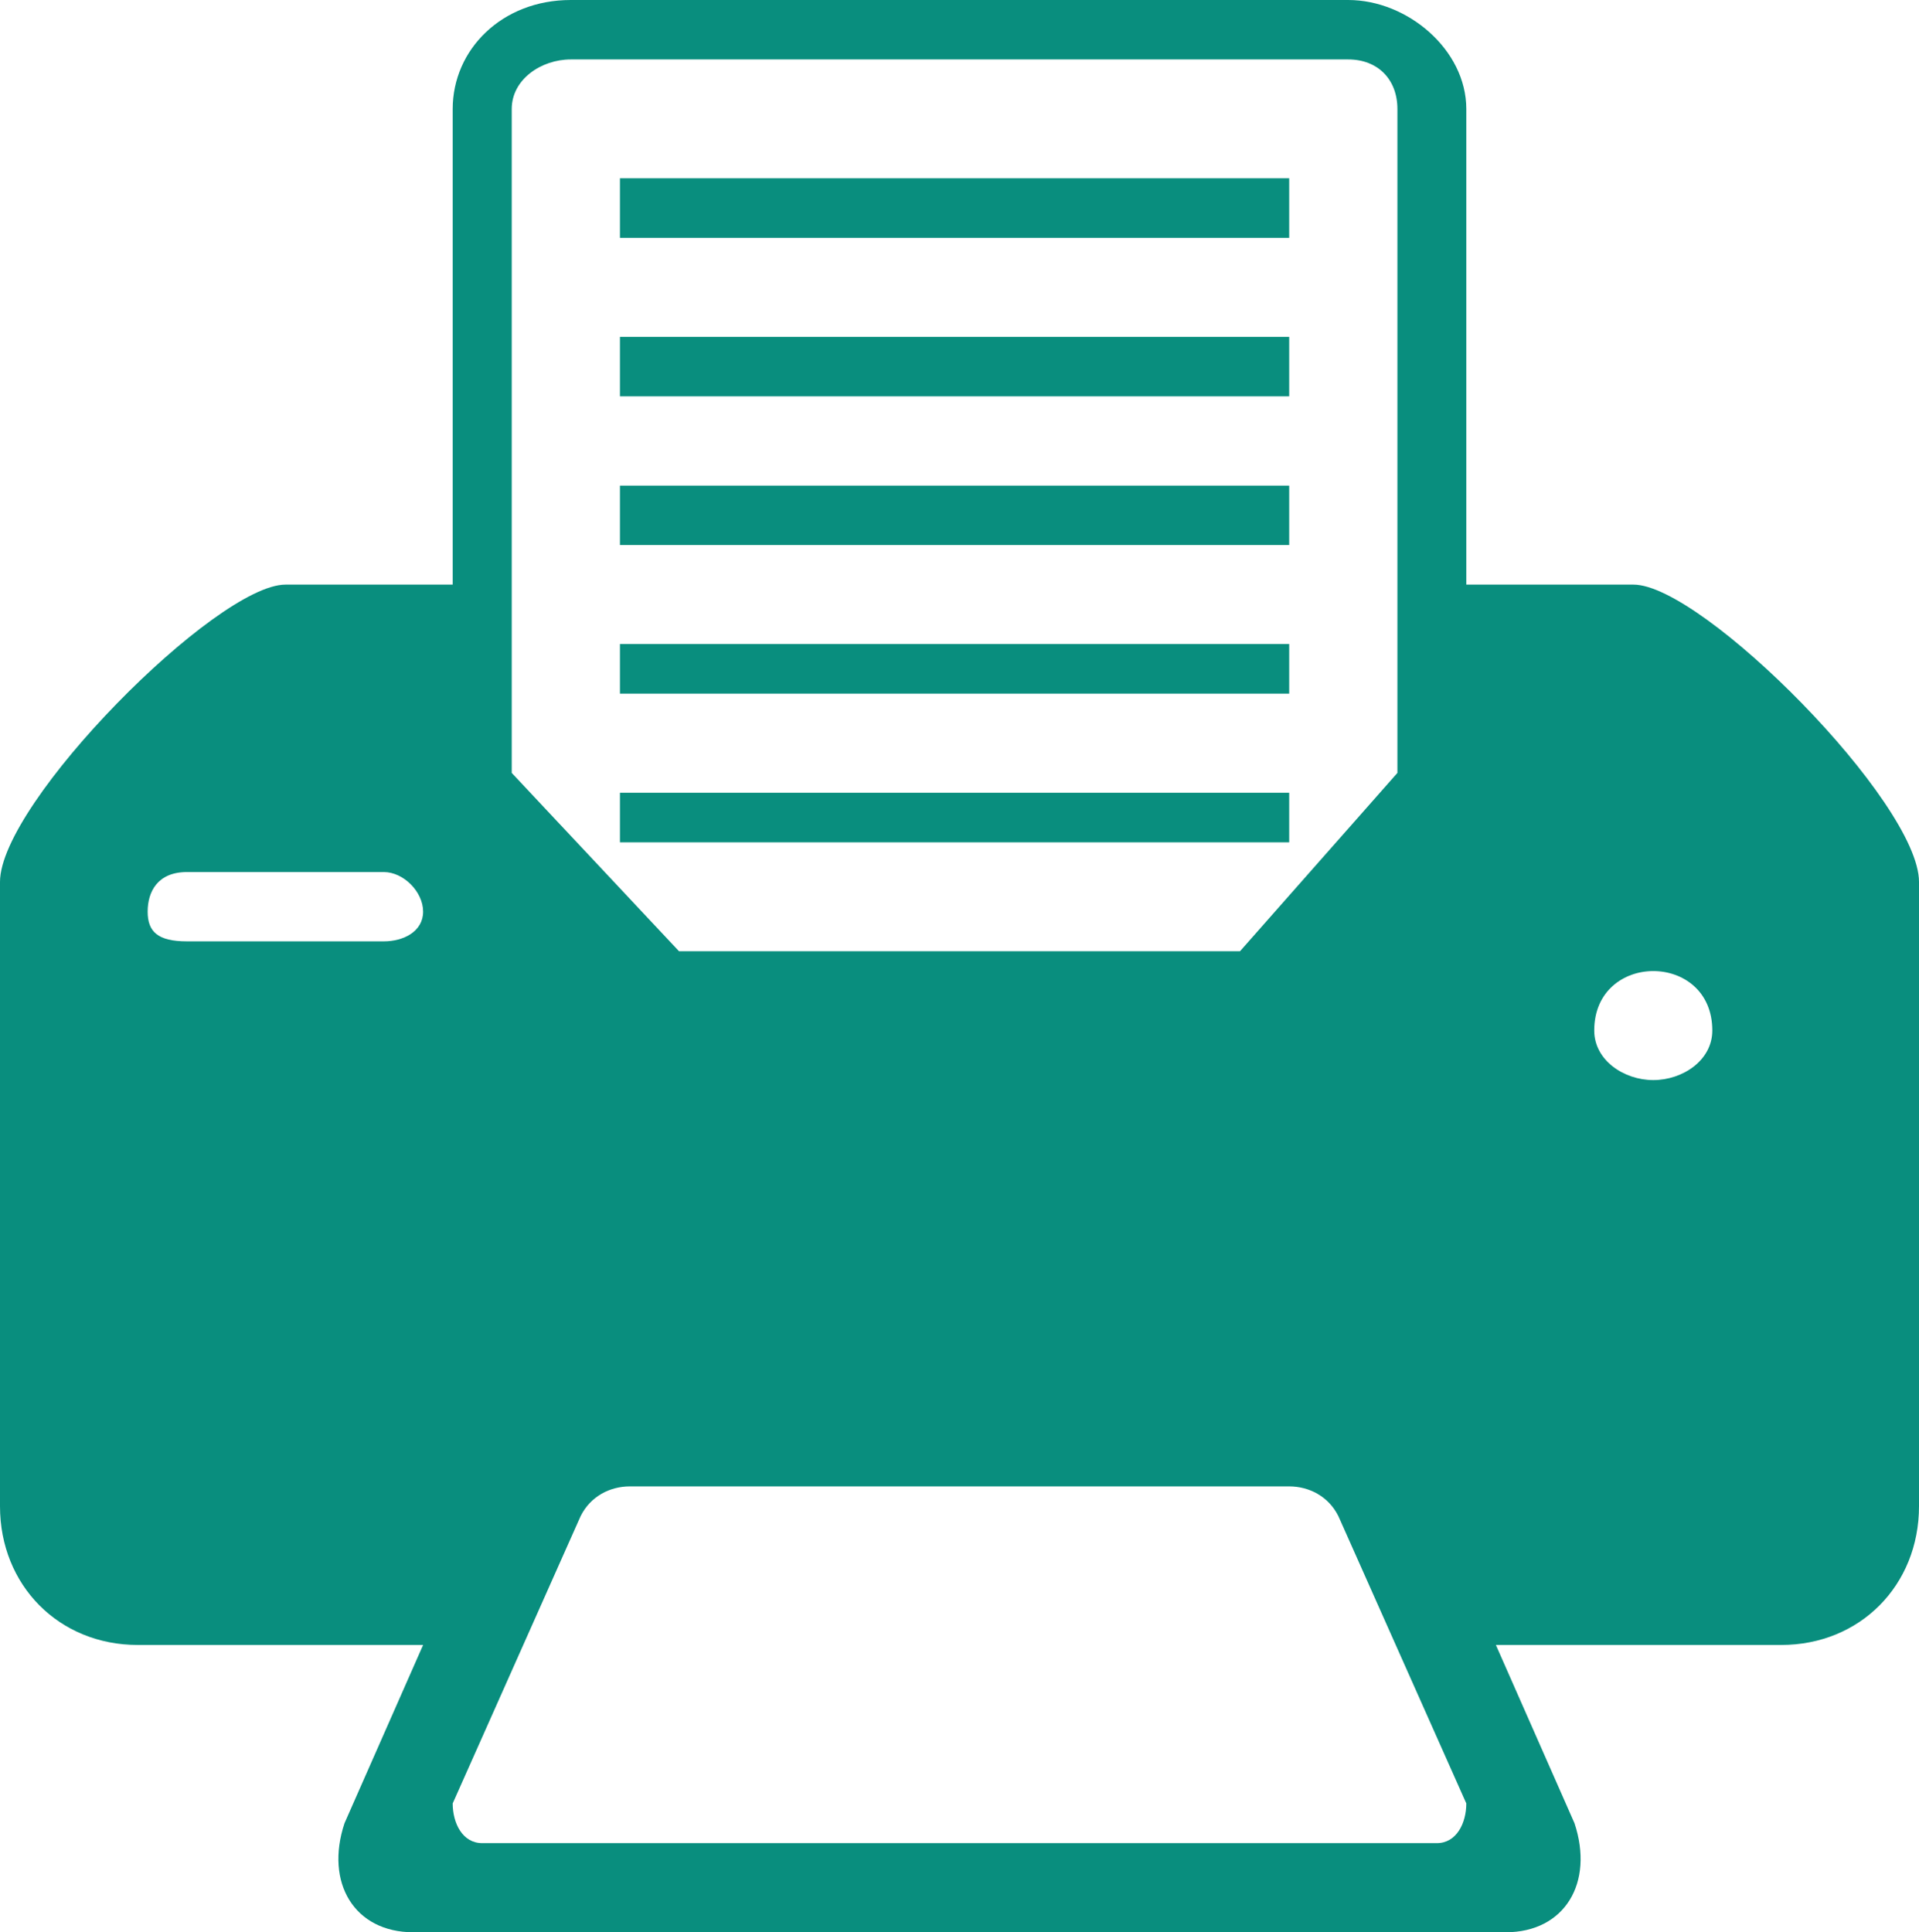 <svg width="144" height="145" xmlns="http://www.w3.org/2000/svg" xmlns:xlink="http://www.w3.org/1999/xlink" xml:space="preserve" overflow="hidden"><defs><clipPath id="clip0"><rect x="1525" y="1647" width="144" height="145"/></clipPath></defs><g clip-path="url(#clip0)" transform="translate(-1525 -1647)"><path d="M1621.74 1687.9C1571.52 1687.9 1571.52 1687.9 1571.52 1687.9 1571.52 1683.44 1571.52 1683.44 1571.52 1683.44 1621.74 1683.44 1621.74 1683.44 1621.74 1683.44 1621.74 1687.9 1621.74 1687.9 1621.74 1687.9 1621.74 1687.9 1621.74 1687.9 1621.74 1687.9ZM1621.74 1672.28C1571.52 1672.28 1571.52 1672.28 1571.52 1672.28 1571.52 1676.74 1571.52 1676.74 1571.52 1676.74 1621.74 1676.74 1621.74 1676.74 1621.74 1676.74 1621.74 1672.28 1621.74 1672.28 1621.74 1672.28 1621.74 1672.28 1621.74 1672.28 1621.74 1672.28ZM1621.74 1660.38C1571.52 1660.38 1571.52 1660.38 1571.52 1660.38 1571.52 1664.85 1571.52 1664.85 1571.52 1664.85 1621.74 1664.85 1621.74 1664.85 1621.74 1664.85 1621.74 1660.38 1621.74 1660.38 1621.74 1660.38 1621.74 1660.38 1621.74 1660.38 1621.74 1660.38ZM1621.74 1706.49C1571.52 1706.49 1571.52 1706.49 1571.52 1706.49 1571.52 1710.21 1571.52 1710.21 1571.52 1710.21 1621.74 1710.21 1621.74 1710.21 1621.74 1710.21 1621.74 1706.49 1621.74 1706.49 1621.74 1706.49 1621.74 1706.49 1621.74 1706.49 1621.74 1706.49ZM1621.74 1695.33C1571.52 1695.33 1571.52 1695.33 1571.52 1695.33 1571.52 1699.05 1571.52 1699.05 1571.52 1699.05 1621.74 1699.05 1621.74 1699.05 1621.74 1699.05 1621.74 1695.33 1621.74 1695.33 1621.74 1695.33 1621.74 1695.33 1621.74 1695.33 1621.74 1695.33ZM1669 1713.18C1669 1760.03 1669 1760.03 1669 1760.03 1669 1765.97 1664.57 1770.44 1658.66 1770.44 1637.25 1770.44 1637.25 1770.44 1637.25 1770.44 1643.15 1783.82 1643.15 1783.82 1643.15 1783.82 1644.63 1788.28 1642.42 1792 1637.98 1792 1556.02 1792 1556.02 1792 1556.02 1792 1551.58 1792 1549.37 1788.28 1550.85 1783.82 1556.75 1770.44 1556.75 1770.44 1556.75 1770.44 1535.34 1770.44 1535.34 1770.44 1535.34 1770.44 1529.43 1770.44 1525 1765.97 1525 1760.03 1525 1713.18 1525 1713.18 1525 1713.18 1525 1707.23 1541.25 1690.87 1546.42 1690.87 1558.97 1690.87 1558.97 1690.87 1558.97 1690.87 1558.97 1655.18 1558.97 1655.18 1558.97 1655.18 1558.97 1650.72 1562.66 1647 1567.83 1647 1626.17 1647 1626.17 1647 1626.17 1647 1630.6 1647 1635.03 1650.72 1635.03 1655.18 1635.03 1690.87 1635.03 1690.87 1635.03 1690.87 1647.58 1690.87 1647.58 1690.87 1647.58 1690.87 1652.75 1690.87 1669 1707.23 1669 1713.18ZM1556.75 1715.41C1556.75 1713.92 1555.28 1712.44 1553.8 1712.44 1539.03 1712.44 1539.03 1712.44 1539.03 1712.44 1536.82 1712.44 1536.08 1713.92 1536.08 1715.41 1536.08 1716.9 1536.82 1717.64 1539.03 1717.64 1553.8 1717.64 1553.8 1717.64 1553.8 1717.64 1555.28 1717.64 1556.75 1716.9 1556.75 1715.41ZM1563.4 1705C1575.95 1718.38 1575.95 1718.38 1575.95 1718.38 1618.05 1718.38 1618.05 1718.38 1618.05 1718.38 1629.86 1705 1629.86 1705 1629.86 1705 1629.86 1690.87 1629.86 1690.87 1629.86 1690.87 1629.86 1655.18 1629.86 1655.18 1629.86 1655.18 1629.86 1652.95 1628.38 1651.46 1626.17 1651.46 1567.83 1651.46 1567.83 1651.46 1567.83 1651.46 1565.62 1651.46 1563.4 1652.95 1563.4 1655.18 1563.4 1690.87 1563.4 1690.87 1563.4 1690.87 1563.4 1705 1563.4 1705 1563.4 1705 1563.4 1705 1563.4 1705 1563.4 1705ZM1635.03 1782.33C1625.43 1760.77 1625.43 1760.77 1625.43 1760.77 1624.69 1759.28 1623.22 1758.54 1621.74 1758.54 1572.26 1758.54 1572.26 1758.54 1572.26 1758.54 1570.78 1758.54 1569.31 1759.28 1568.57 1760.77 1558.97 1782.33 1558.97 1782.33 1558.97 1782.33 1558.97 1783.82 1559.71 1785.31 1561.18 1785.31 1632.82 1785.31 1632.82 1785.31 1632.82 1785.31 1634.29 1785.31 1635.03 1783.82 1635.03 1782.33ZM1653.49 1724.33C1653.49 1721.36 1651.28 1719.87 1649.06 1719.87 1646.85 1719.87 1644.63 1721.36 1644.63 1724.33 1644.63 1726.56 1646.85 1728.05 1649.06 1728.05 1651.28 1728.05 1653.49 1726.56 1653.49 1724.33Z" fill="#098E7E" fill-rule="evenodd"/></g></svg>